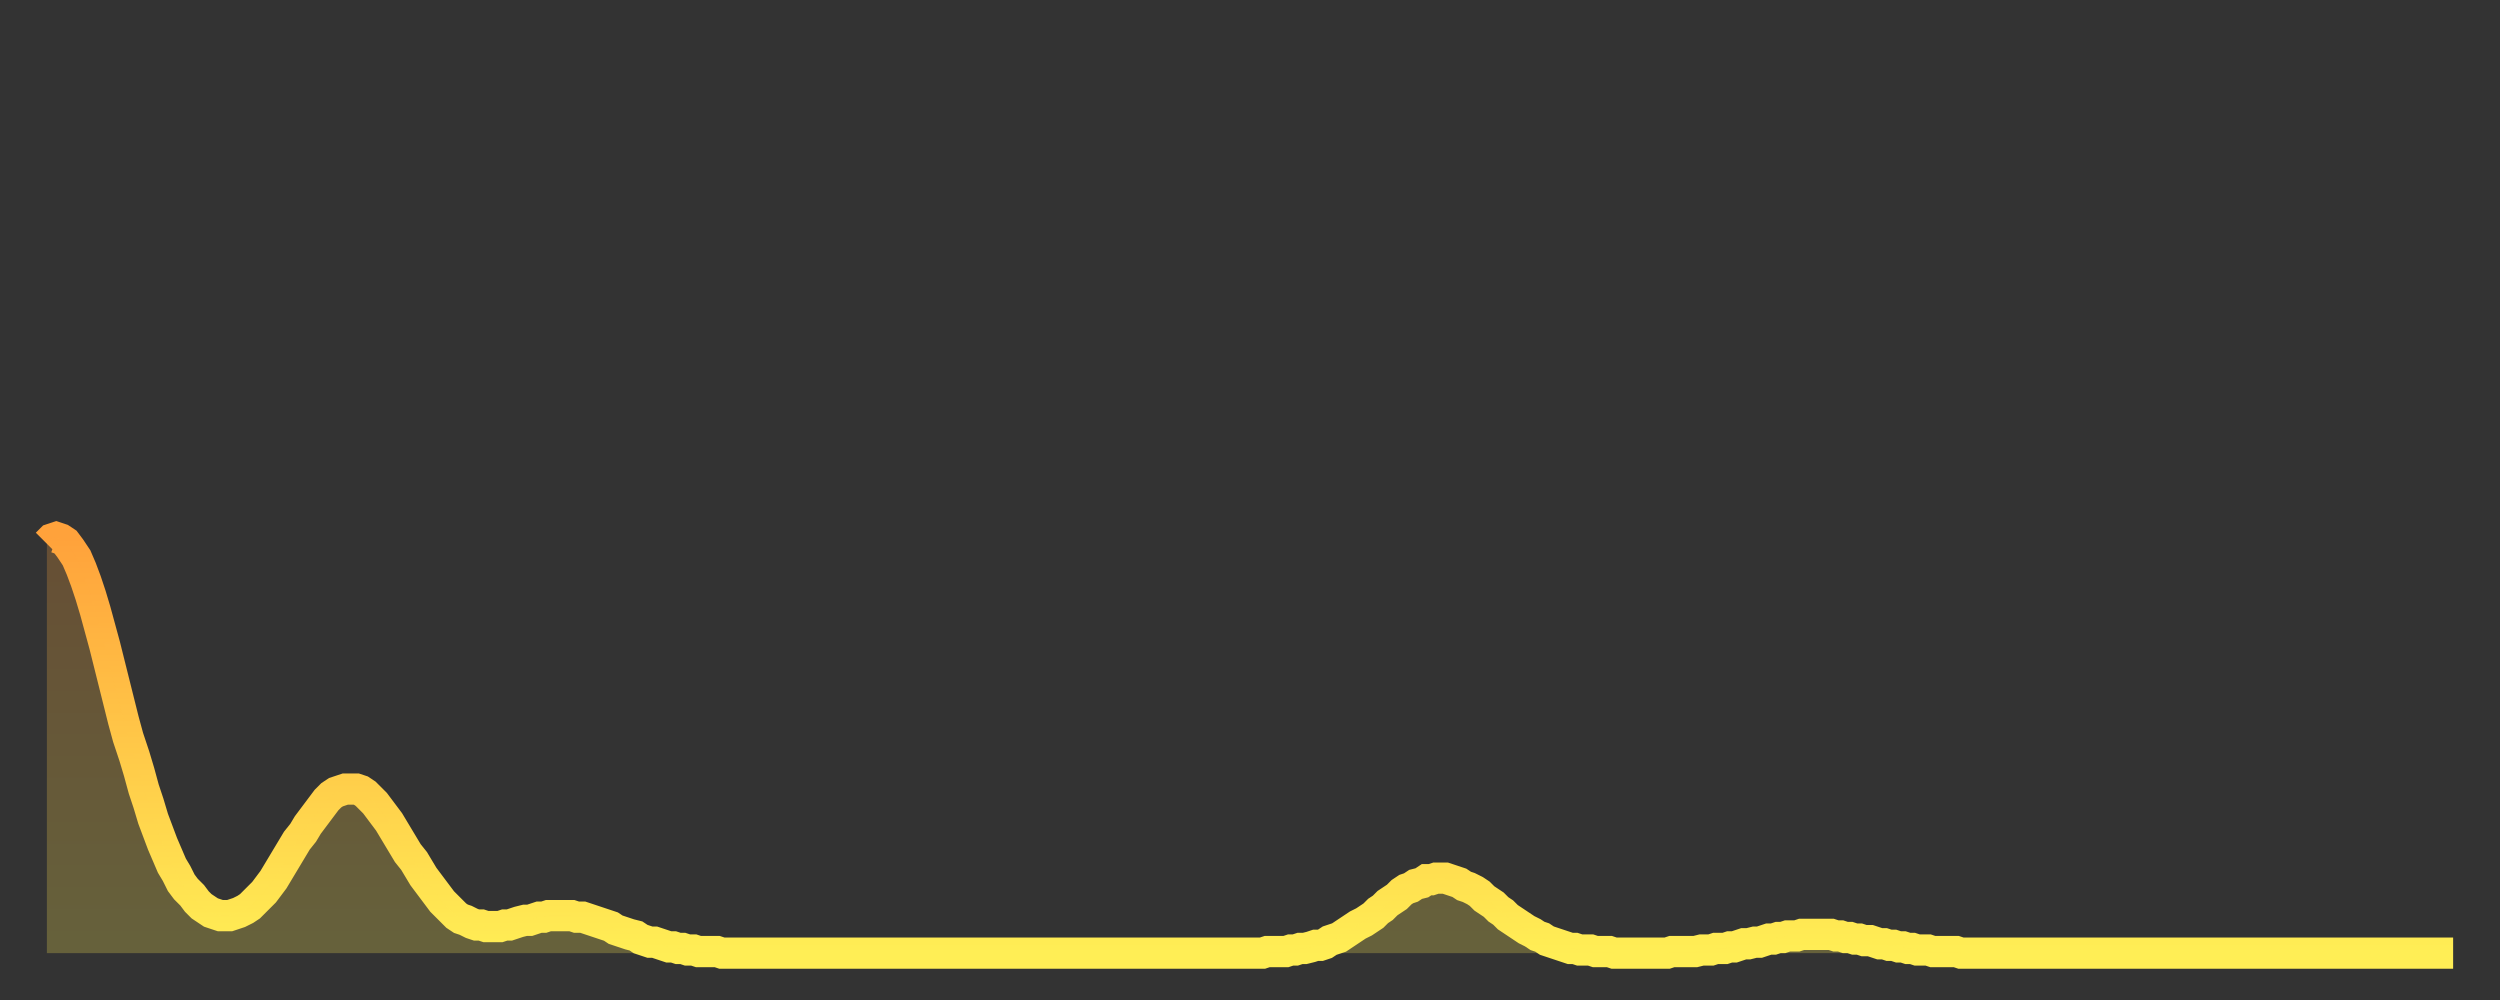 <?xml version="1.0" encoding="utf-8" ?>
<svg baseProfile="full" height="64" version="1.1" width="160" xmlns="http://www.w3.org/2000/svg" xmlns:ev="http://www.w3.org/2001/xml-events" xmlns:xlink="http://www.w3.org/1999/xlink"><rect width="100%" height="100%" fill="#333333" stroke="none"/><defs><linearGradient id="id115444" x1="0" x2="0" y1="0" y2="1"><stop offset="0%" stop-color="#ffa23b" /><stop offset="50%" stop-color="#ffc848" /><stop offset="100%" stop-color="#ffee55" /></linearGradient></defs><g transform="translate(3,3)"><g><path d="M 0.0 31.8 0.3 31.5 0.6 31.4 0.9 31.5 1.2 31.7 1.5 32.1 1.9 32.7 2.2 33.4 2.5 34.2 2.8 35.1 3.1 36.1 3.4 37.2 3.7 38.3 4.0 39.5 4.3 40.7 4.6 41.9 4.9 43.1 5.2 44.2 5.6 45.4 5.9 46.4 6.2 47.5 6.5 48.4 6.8 49.4 7.1 50.2 7.4 51.0 7.7 51.7 8.0 52.4 8.3 52.9 8.6 53.5 8.9 53.9 9.3 54.3 9.6 54.7 9.9 55.0 10.2 55.2 10.5 55.4 10.8 55.5 11.1 55.6 11.4 55.6 11.7 55.6 12.0 55.5 12.3 55.4 12.7 55.2 13.0 55.0 13.3 54.7 13.6 54.4 13.9 54.1 14.2 53.7 14.5 53.3 14.8 52.8 15.1 52.3 15.4 51.8 15.7 51.3 16.0 50.8 16.4 50.3 16.7 49.8 17.0 49.4 17.3 49.0 17.6 48.6 17.9 48.2 18.2 47.9 18.5 47.7 18.8 47.6 19.1 47.5 19.4 47.5 19.8 47.5 20.1 47.6 20.4 47.8 20.7 48.1 21.0 48.4 21.3 48.8 21.6 49.2 21.9 49.6 22.2 50.1 22.5 50.6 22.8 51.1 23.1 51.6 23.5 52.1 23.8 52.6 24.1 53.1 24.4 53.5 24.7 53.9 25.0 54.3 25.3 54.7 25.6 55.0 25.9 55.3 26.2 55.6 26.5 55.8 26.8 55.9 27.2 56.1 27.5 56.2 27.8 56.2 28.1 56.3 28.4 56.3 28.7 56.3 29.0 56.3 29.3 56.2 29.6 56.2 29.9 56.1 30.2 56.0 30.6 55.9 30.9 55.9 31.2 55.8 31.5 55.7 31.8 55.7 32.1 55.6 32.4 55.6 32.7 55.6 33.0 55.6 33.3 55.6 33.6 55.6 33.9 55.7 34.3 55.7 34.6 55.8 34.9 55.9 35.2 56.0 35.5 56.1 35.8 56.2 36.1 56.3 36.4 56.5 36.7 56.6 37.0 56.7 37.3 56.8 37.7 56.9 38.0 57.1 38.3 57.2 38.6 57.3 38.9 57.3 39.2 57.4 39.5 57.5 39.8 57.6 40.1 57.6 40.4 57.7 40.7 57.7 41.0 57.8 41.4 57.8 41.7 57.9 42.0 57.9 42.3 57.9 42.6 57.9 42.9 57.9 43.2 58.0 43.5 58.0 43.8 58.0 44.1 58.0 44.4 58.0 44.7 58.0 45.1 58.0 45.4 58.0 45.7 58.0 46.0 58.0 46.3 58.0 46.6 58.0 46.9 58.0 47.2 58.0 47.5 58.0 47.8 58.0 48.1 58.0 48.5 58.0 48.8 58.0 49.1 58.0 49.4 58.0 49.7 58.0 50.0 58.0 50.3 58.0 50.6 58.0 50.9 58.0 51.2 58.0 51.5 58.0 51.8 58.0 52.2 58.0 52.5 58.0 52.8 58.0 53.1 58.0 53.4 58.0 53.7 58.0 54.0 58.0 54.3 58.0 54.6 58.0 54.9 58.0 55.2 58.0 55.6 58.0 55.9 58.0 56.2 58.0 56.5 58.0 56.8 58.0 57.1 58.0 57.4 58.0 57.7 58.0 58.0 58.0 58.3 58.0 58.6 58.0 58.9 58.0 59.3 58.0 59.6 58.0 59.9 58.0 60.2 58.0 60.5 58.0 60.8 58.0 61.1 58.0 61.4 58.0 61.7 58.0 62.0 58.0 62.3 58.0 62.6 58.0 63.0 58.0 63.3 58.0 63.6 58.0 63.9 58.0 64.2 58.0 64.5 58.0 64.8 58.0 65.1 58.0 65.4 58.0 65.7 58.0 66.0 58.0 66.4 58.0 66.7 58.0 67.0 58.0 67.3 58.0 67.6 58.0 67.9 58.0 68.2 58.0 68.5 58.0 68.8 58.0 69.1 58.0 69.4 58.0 69.7 58.0 70.1 58.0 70.4 58.0 70.7 58.0 71.0 58.0 71.3 58.0 71.6 58.0 71.9 58.0 72.2 58.0 72.5 58.0 72.8 58.0 73.1 58.0 73.5 58.0 73.8 58.0 74.1 58.0 74.4 58.0 74.7 58.0 75.0 58.0 75.3 58.0 75.6 58.0 75.9 58.0 76.2 58.0 76.5 58.0 76.8 58.0 77.2 58.0 77.5 58.0 77.8 58.0 78.1 57.9 78.4 57.9 78.7 57.9 79.0 57.9 79.3 57.9 79.6 57.8 79.9 57.8 80.2 57.7 80.5 57.7 80.9 57.6 81.2 57.5 81.5 57.5 81.8 57.4 82.1 57.2 82.4 57.1 82.7 57.0 83.0 56.8 83.3 56.6 83.6 56.4 83.9 56.2 84.3 56.0 84.6 55.8 84.9 55.6 85.2 55.3 85.5 55.1 85.8 54.8 86.1 54.6 86.4 54.4 86.7 54.1 87.0 53.9 87.3 53.8 87.6 53.6 88.0 53.5 88.3 53.3 88.6 53.3 88.9 53.2 89.2 53.2 89.5 53.2 89.8 53.3 90.1 53.4 90.4 53.5 90.7 53.7 91.0 53.8 91.4 54.0 91.7 54.2 92.0 54.5 92.3 54.7 92.6 54.9 92.9 55.2 93.2 55.4 93.5 55.7 93.8 55.9 94.1 56.1 94.4 56.3 94.7 56.5 95.1 56.7 95.4 56.9 95.7 57.0 96.0 57.2 96.3 57.3 96.6 57.4 96.9 57.5 97.2 57.6 97.5 57.7 97.8 57.7 98.1 57.8 98.4 57.8 98.8 57.8 99.1 57.9 99.4 57.9 99.7 57.9 100.0 57.9 100.3 58.0 100.6 58.0 100.9 58.0 101.2 58.0 101.5 58.0 101.8 58.0 102.2 58.0 102.5 58.0 102.8 58.0 103.1 58.0 103.4 58.0 103.7 58.0 104.0 57.9 104.3 57.9 104.6 57.9 104.9 57.9 105.2 57.9 105.5 57.9 105.9 57.8 106.2 57.8 106.5 57.8 106.8 57.7 107.1 57.7 107.4 57.7 107.7 57.6 108.0 57.6 108.3 57.5 108.6 57.4 108.9 57.4 109.3 57.3 109.6 57.3 109.9 57.2 110.2 57.1 110.5 57.1 110.8 57.0 111.1 57.0 111.4 56.9 111.7 56.9 112.0 56.9 112.3 56.8 112.6 56.8 113.0 56.8 113.3 56.8 113.6 56.8 113.9 56.8 114.2 56.8 114.5 56.9 114.8 56.9 115.1 57.0 115.4 57.0 115.7 57.1 116.0 57.1 116.3 57.2 116.7 57.2 117.0 57.3 117.3 57.4 117.6 57.4 117.9 57.5 118.2 57.5 118.5 57.6 118.8 57.6 119.1 57.7 119.4 57.7 119.7 57.8 120.1 57.8 120.4 57.8 120.7 57.9 121.0 57.9 121.3 57.9 121.6 57.9 121.9 57.9 122.2 57.9 122.5 58.0 122.8 58.0 123.1 58.0 123.4 58.0 123.8 58.0 124.1 58.0 124.4 58.0 124.7 58.0 125.0 58.0 125.3 58.0 125.6 58.0 125.9 58.0 126.2 58.0 126.5 58.0 126.8 58.0 127.2 58.0 127.5 58.0 127.8 58.0 128.1 58.0 128.4 58.0 128.7 58.0 129.0 58.0 129.3 58.0 129.6 58.0 129.9 58.0 130.2 58.0 130.5 58.0 130.9 58.0 131.2 58.0 131.5 58.0 131.8 58.0 132.1 58.0 132.4 58.0 132.7 58.0 133.0 58.0 133.3 58.0 133.6 58.0 133.9 58.0 134.2 58.0 134.6 58.0 134.9 58.0 135.2 58.0 135.5 58.0 135.8 58.0 136.1 58.0 136.4 58.0 136.7 58.0 137.0 58.0 137.3 58.0 137.6 58.0 138.0 58.0 138.3 58.0 138.6 58.0 138.9 58.0 139.2 58.0 139.5 58.0 139.8 58.0 140.1 58.0 140.4 58.0 140.7 58.0 141.0 58.0 141.3 58.0 141.7 58.0 142.0 58.0 142.3 58.0 142.6 58.0 142.9 58.0 143.2 58.0 143.5 58.0 143.8 58.0 144.1 58.0 144.4 58.0 144.7 58.0 145.1 58.0 145.4 58.0 145.7 58.0 146.0 58.0 146.3 58.0 146.6 58.0 146.9 58.0 147.2 58.0 147.5 58.0 147.8 58.0 148.1 58.0 148.4 58.0 148.8 58.0 149.1 58.0 149.4 58.0 149.7 58.0 150.0 58.0 150.3 58.0 150.6 58.0 150.9 58.0 151.2 58.0 151.5 58.0 151.8 58.0 152.1 58.0 152.5 58.0 152.8 58.0 153.1 58.0 153.4 58.0 153.7 58.0 154.0 58.0" fill="none" id="graph-curve" opacity="1" stroke="url(#id115444)" stroke-width="2" /><path d="M 0 58 L 0.0 31.8 0.3 31.5 0.6 31.4 0.9 31.5 1.2 31.7 1.5 32.1 1.9 32.7 2.2 33.4 2.5 34.2 2.8 35.1 3.1 36.1 3.4 37.2 3.7 38.3 4.0 39.5 4.3 40.7 4.6 41.9 4.9 43.1 5.2 44.2 5.6 45.4 5.9 46.4 6.2 47.5 6.5 48.4 6.8 49.4 7.1 50.2 7.4 51.0 7.7 51.7 8.0 52.4 8.3 52.9 8.6 53.5 8.9 53.9 9.3 54.3 9.6 54.7 9.9 55.0 10.2 55.2 10.5 55.4 10.8 55.5 11.1 55.6 11.4 55.6 11.7 55.6 12.0 55.5 12.3 55.4 12.7 55.2 13.0 55.0 13.3 54.7 13.6 54.4 13.9 54.1 14.2 53.7 14.5 53.3 14.8 52.8 15.1 52.3 15.4 51.8 15.7 51.3 16.0 50.8 16.4 50.3 16.7 49.8 17.0 49.4 17.3 49.0 17.6 48.6 17.9 48.2 18.2 47.9 18.5 47.7 18.8 47.6 19.1 47.5 19.4 47.5 19.8 47.5 20.1 47.6 20.4 47.8 20.7 48.1 21.0 48.4 21.3 48.8 21.6 49.2 21.9 49.6 22.2 50.1 22.5 50.6 22.8 51.1 23.1 51.6 23.5 52.1 23.8 52.6 24.1 53.1 24.4 53.5 24.7 53.9 25.0 54.3 25.3 54.7 25.6 55.0 25.9 55.3 26.2 55.6 26.5 55.8 26.8 55.9 27.2 56.1 27.5 56.2 27.8 56.2 28.1 56.3 28.4 56.3 28.7 56.3 29.0 56.3 29.3 56.2 29.6 56.2 29.9 56.1 30.2 56.0 30.6 55.9 30.9 55.9 31.2 55.8 31.5 55.7 31.8 55.7 32.1 55.6 32.4 55.6 32.7 55.6 33.0 55.6 33.3 55.6 33.6 55.6 33.9 55.7 34.3 55.7 34.6 55.8 34.9 55.9 35.2 56.0 35.5 56.1 35.8 56.2 36.1 56.3 36.4 56.5 36.7 56.6 37.0 56.7 37.3 56.8 37.7 56.9 38.0 57.1 38.3 57.2 38.6 57.3 38.9 57.3 39.2 57.4 39.5 57.5 39.8 57.6 40.1 57.6 40.4 57.7 40.7 57.7 41.0 57.8 41.4 57.8 41.7 57.9 42.0 57.9 42.3 57.9 42.6 57.9 42.9 57.9 43.2 58.0 43.5 58.0 43.8 58.0 44.1 58.0 44.4 58.0 44.7 58.0 45.1 58.0 45.4 58.0 45.7 58.0 46.0 58.0 46.3 58.0 46.6 58.0 46.9 58.0 47.2 58.0 47.5 58.0 47.8 58.0 48.1 58.0 48.5 58.0 48.8 58.0 49.1 58.0 49.4 58.0 49.7 58.0 50.0 58.0 50.3 58.0 50.6 58.0 50.9 58.0 51.2 58.0 51.5 58.0 51.8 58.0 52.2 58.0 52.5 58.0 52.8 58.0 53.1 58.0 53.4 58.0 53.7 58.0 54.0 58.0 54.3 58.0 54.6 58.0 54.9 58.0 55.2 58.0 55.6 58.0 55.9 58.0 56.2 58.0 56.5 58.0 56.8 58.0 57.1 58.0 57.4 58.0 57.7 58.0 58.0 58.0 58.3 58.0 58.6 58.0 58.9 58.0 59.3 58.0 59.6 58.0 59.9 58.0 60.2 58.0 60.5 58.0 60.8 58.0 61.1 58.0 61.4 58.0 61.7 58.0 62.0 58.0 62.3 58.0 62.6 58.0 63.0 58.0 63.3 58.0 63.6 58.0 63.9 58.0 64.2 58.0 64.5 58.0 64.8 58.0 65.1 58.0 65.4 58.0 65.7 58.0 66.0 58.0 66.4 58.0 66.7 58.0 67.0 58.0 67.3 58.0 67.6 58.0 67.9 58.0 68.2 58.0 68.5 58.0 68.8 58.0 69.1 58.0 69.4 58.0 69.7 58.0 70.1 58.0 70.4 58.0 70.7 58.0 71.0 58.0 71.3 58.0 71.6 58.0 71.9 58.0 72.2 58.0 72.5 58.0 72.8 58.0 73.1 58.0 73.5 58.0 73.8 58.0 74.1 58.0 74.4 58.0 74.7 58.0 75.0 58.0 75.3 58.0 75.6 58.0 75.9 58.0 76.2 58.0 76.5 58.0 76.8 58.0 77.2 58.0 77.5 58.0 77.8 58.0 78.1 57.9 78.4 57.9 78.7 57.9 79.0 57.9 79.3 57.9 79.6 57.8 79.9 57.8 80.2 57.7 80.5 57.7 80.9 57.6 81.2 57.5 81.5 57.5 81.8 57.4 82.1 57.2 82.4 57.1 82.7 57.0 83.0 56.8 83.3 56.6 83.6 56.4 83.9 56.2 84.3 56.0 84.6 55.8 84.9 55.6 85.2 55.3 85.5 55.1 85.8 54.8 86.1 54.6 86.4 54.4 86.7 54.1 87.0 53.9 87.3 53.8 87.6 53.6 88.0 53.5 88.3 53.3 88.6 53.3 88.9 53.2 89.2 53.2 89.5 53.2 89.8 53.3 90.1 53.4 90.4 53.5 90.7 53.7 91.0 53.8 91.4 54.0 91.7 54.2 92.0 54.5 92.3 54.7 92.6 54.9 92.9 55.2 93.2 55.4 93.5 55.7 93.8 55.9 94.1 56.1 94.4 56.3 94.7 56.5 95.1 56.7 95.4 56.9 95.7 57.0 96.0 57.2 96.3 57.3 96.6 57.4 96.9 57.5 97.2 57.6 97.5 57.7 97.8 57.7 98.1 57.8 98.4 57.8 98.8 57.8 99.1 57.9 99.4 57.9 99.7 57.9 100.0 57.9 100.3 58.0 100.6 58.0 100.9 58.0 101.2 58.0 101.5 58.0 101.8 58.0 102.2 58.0 102.5 58.0 102.8 58.0 103.1 58.0 103.4 58.0 103.7 58.0 104.0 57.9 104.3 57.9 104.6 57.9 104.9 57.9 105.2 57.9 105.5 57.9 105.9 57.8 106.2 57.8 106.5 57.8 106.8 57.7 107.1 57.7 107.4 57.7 107.7 57.6 108.0 57.6 108.3 57.5 108.6 57.4 108.9 57.4 109.3 57.3 109.6 57.3 109.9 57.2 110.2 57.1 110.5 57.1 110.8 57.0 111.1 57.0 111.4 56.9 111.7 56.9 112.0 56.9 112.3 56.8 112.6 56.8 113.0 56.8 113.3 56.8 113.6 56.8 113.9 56.8 114.2 56.8 114.5 56.9 114.8 56.9 115.1 57.0 115.4 57.0 115.7 57.1 116.0 57.1 116.3 57.2 116.7 57.2 117.0 57.3 117.3 57.4 117.6 57.4 117.9 57.5 118.2 57.5 118.5 57.6 118.8 57.6 119.1 57.7 119.4 57.7 119.7 57.8 120.1 57.8 120.4 57.8 120.7 57.9 121.0 57.9 121.3 57.9 121.6 57.9 121.9 57.9 122.2 57.9 122.5 58.0 122.8 58.0 123.1 58.0 123.4 58.0 123.8 58.0 124.1 58.0 124.4 58.0 124.7 58.0 125.0 58.0 125.3 58.0 125.6 58.0 125.9 58.0 126.2 58.0 126.5 58.0 126.8 58.0 127.2 58.0 127.5 58.0 127.8 58.0 128.1 58.0 128.4 58.0 128.7 58.0 129.0 58.0 129.3 58.0 129.6 58.0 129.9 58.0 130.2 58.0 130.5 58.0 130.9 58.0 131.2 58.0 131.5 58.0 131.8 58.0 132.1 58.0 132.4 58.0 132.7 58.0 133.0 58.0 133.3 58.0 133.6 58.0 133.9 58.0 134.2 58.0 134.6 58.0 134.9 58.0 135.2 58.0 135.5 58.0 135.8 58.0 136.1 58.0 136.4 58.0 136.7 58.0 137.0 58.0 137.3 58.0 137.6 58.0 138.0 58.0 138.3 58.0 138.6 58.0 138.9 58.0 139.2 58.0 139.5 58.0 139.8 58.0 140.1 58.0 140.4 58.0 140.7 58.0 141.0 58.0 141.3 58.0 141.7 58.0 142.0 58.0 142.3 58.0 142.6 58.0 142.9 58.0 143.2 58.0 143.5 58.0 143.8 58.0 144.1 58.0 144.4 58.0 144.7 58.0 145.1 58.0 145.4 58.0 145.7 58.0 146.0 58.0 146.3 58.0 146.6 58.0 146.9 58.0 147.2 58.0 147.5 58.0 147.8 58.0 148.1 58.0 148.4 58.0 148.8 58.0 149.1 58.0 149.4 58.0 149.7 58.0 150.0 58.0 150.3 58.0 150.6 58.0 150.9 58.0 151.2 58.0 151.5 58.0 151.8 58.0 152.1 58.0 152.5 58.0 152.8 58.0 153.1 58.0 153.4 58.0 153.7 58.0 154.0 58.0 154 58" fill="url(#id115444)" fill-opacity=".25" id="graph-shadow" /></g></g></svg>